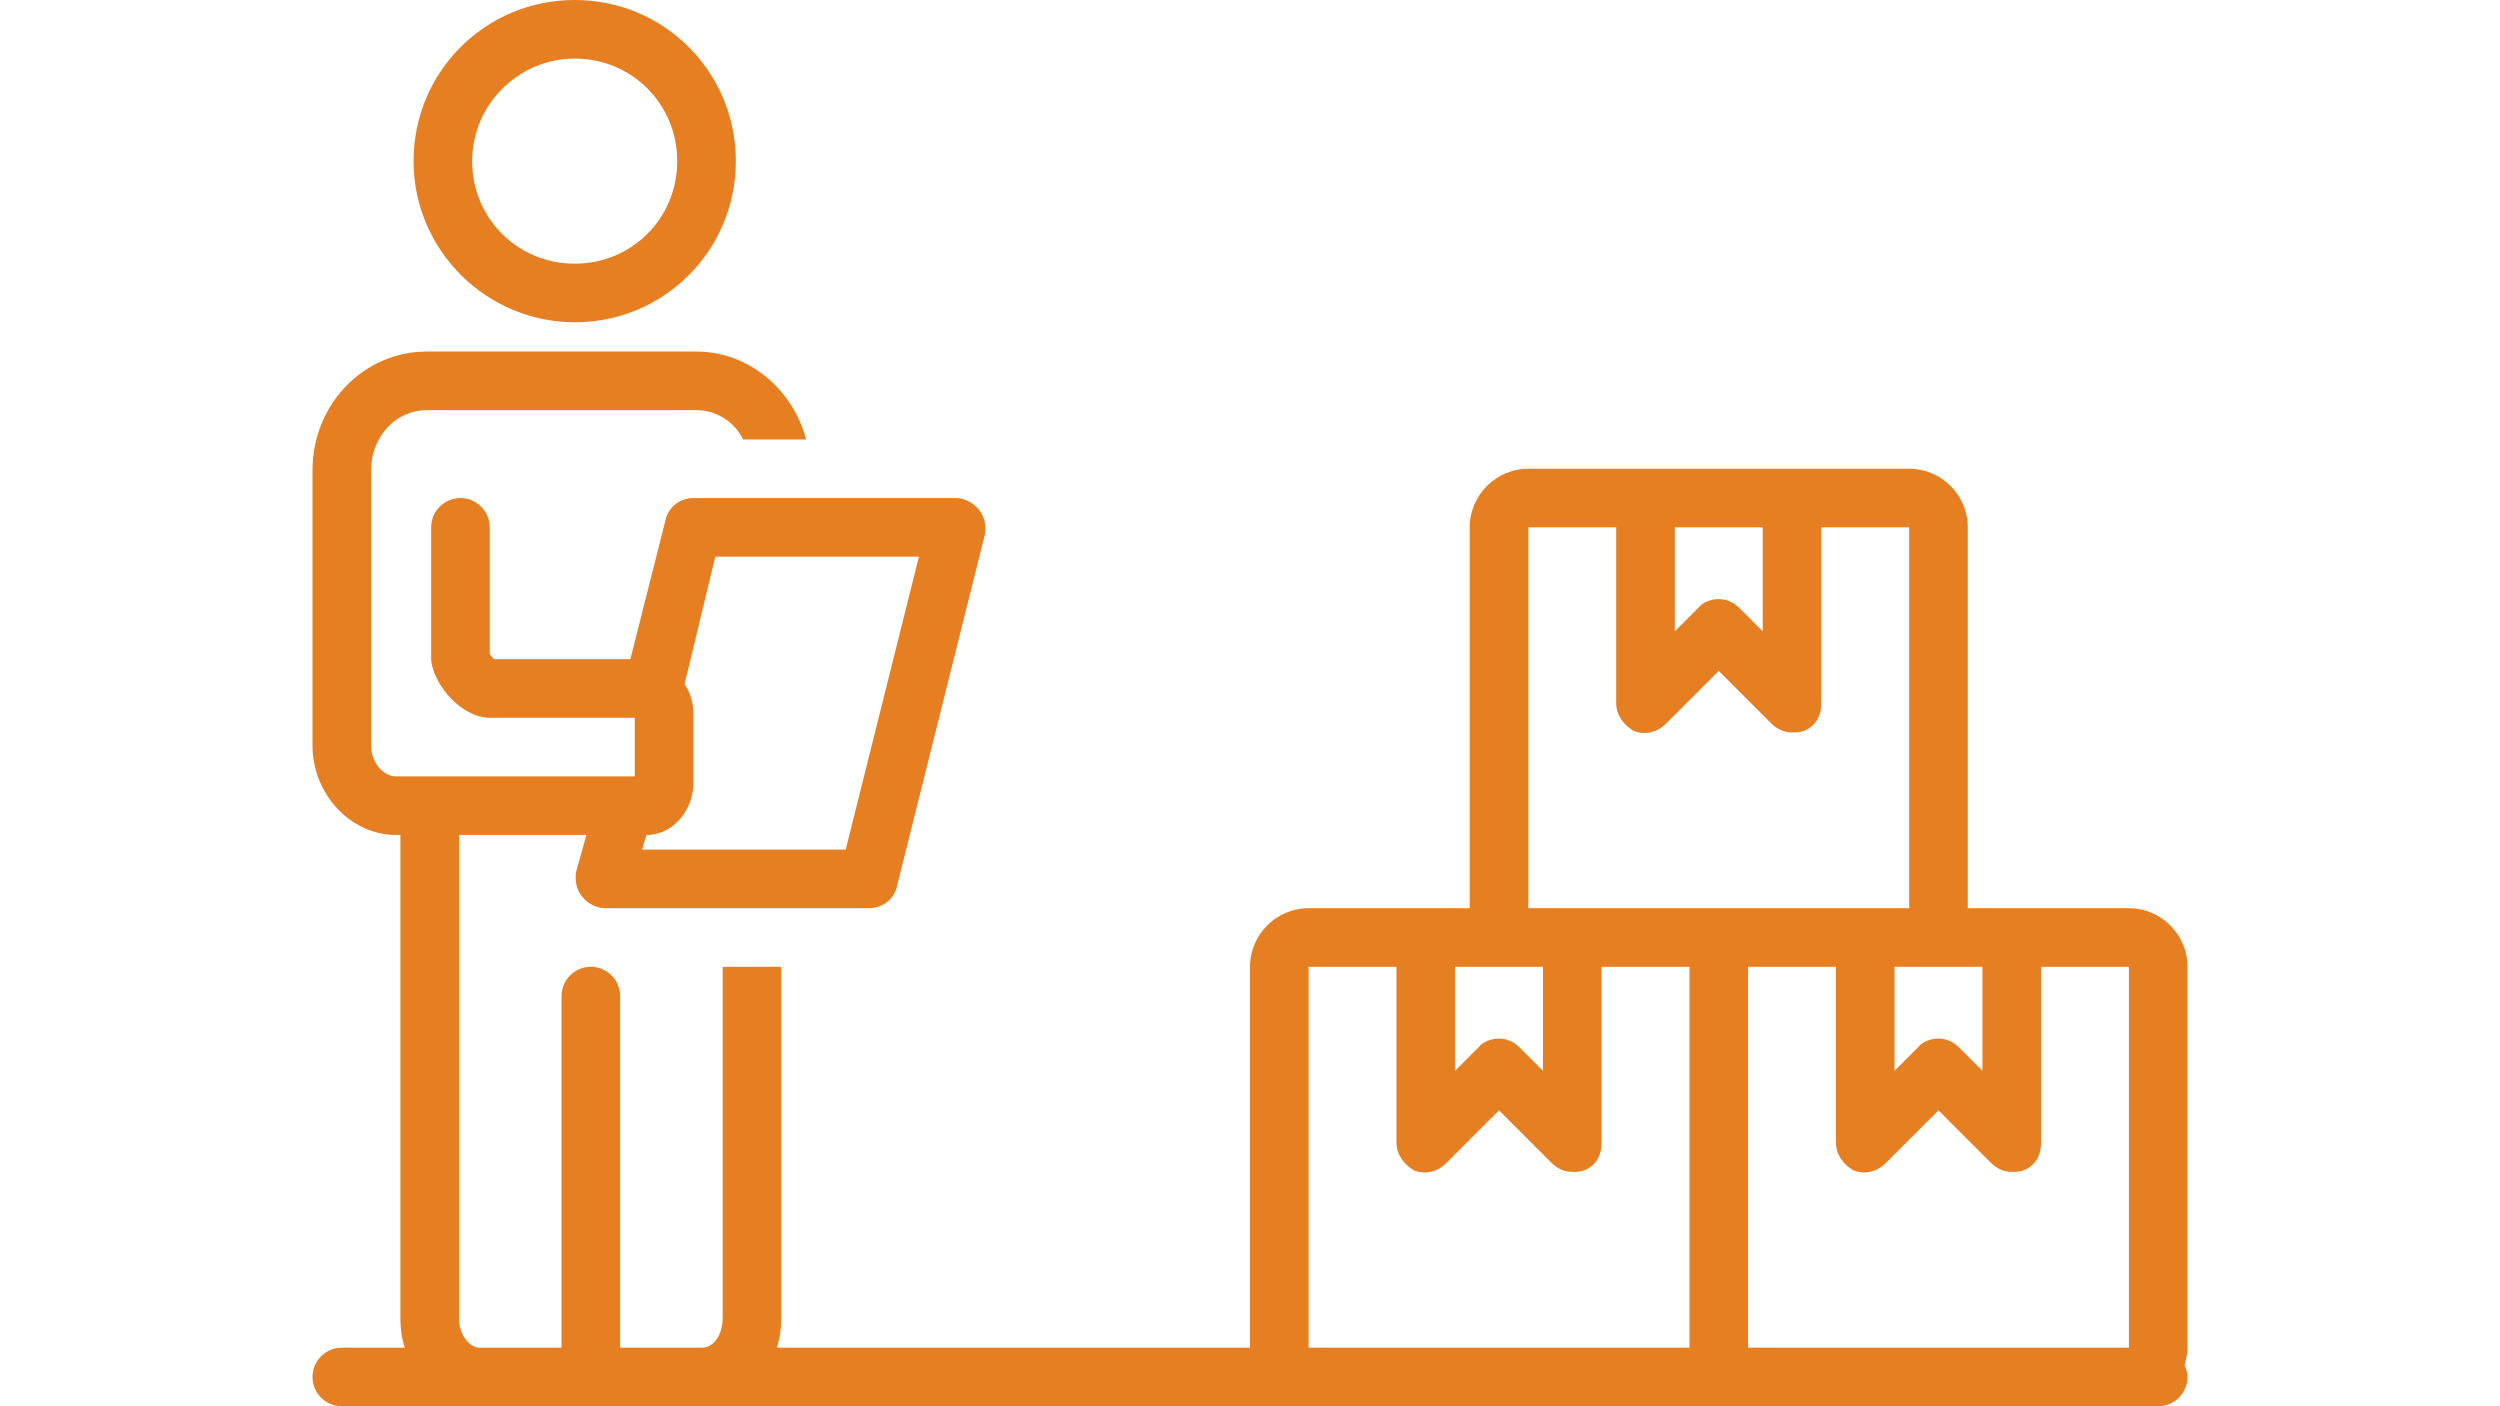 <svg xmlns="http://www.w3.org/2000/svg" xmlns:xlink="http://www.w3.org/1999/xlink" width="1920" zoomAndPan="magnify" viewBox="0 0 1440 810" height="1080" preserveAspectRatio="xMidYMid meet" version="1.0"><path fill="#e67e22" d="M 331.031 185.625 C 382.5 185.625 423.844 144.281 423.844 92.812 C 423.844 41.344 382.5 0 331.031 0 C 279.562 0 238.219 41.344 238.219 92.812 C 238.219 144.281 280.406 185.625 331.031 185.625 Z M 331.031 33.75 C 363.938 33.75 390.094 59.906 390.094 92.812 C 390.094 125.719 363.938 151.875 331.031 151.875 C 298.125 151.875 271.969 125.719 271.969 92.812 C 271.969 59.906 298.969 33.75 331.031 33.75 Z M 331.031 33.75 " fill-opacity="1" fill-rule="nonzero"/><path fill="#e67e22" d="M 1260 556.875 C 1260 538.312 1244.812 523.125 1226.25 523.125 L 1133.438 523.125 L 1133.438 303.75 C 1133.438 285.188 1118.25 270 1099.688 270 L 880.312 270 C 861.75 270 846.562 285.188 846.562 303.75 L 846.562 523.125 L 753.75 523.125 C 735.188 523.125 720 538.312 720 556.875 L 720 776.25 L 447.469 776.25 C 449.156 771.188 450 765.281 450 759.375 L 450 556.875 L 416.25 556.875 L 416.25 759.375 C 416.25 768.656 411.188 776.25 404.438 776.25 L 357.188 776.25 L 357.188 573.75 C 357.188 564.469 349.594 556.875 340.312 556.875 C 331.031 556.875 323.438 564.469 323.438 573.75 L 323.438 776.25 L 276.188 776.25 C 270.281 776.25 264.375 768.656 264.375 759.375 L 264.375 480.938 L 337.781 480.938 L 331.875 502.031 C 331.031 507.094 331.875 512.156 335.25 516.375 C 338.625 520.594 343.688 523.125 348.75 523.125 L 500.625 523.125 C 508.219 523.125 514.969 518.062 516.656 510.469 L 567.281 307.969 C 568.125 302.906 567.281 297.844 563.906 293.625 C 560.531 289.406 555.469 286.875 550.406 286.875 L 399.375 286.875 C 391.781 286.875 385.031 291.938 383.344 299.531 L 363.094 379.688 L 284.625 379.688 C 283.781 378.844 282.094 377.156 282.094 376.312 L 282.094 303.75 C 282.094 294.469 274.5 286.875 265.219 286.875 C 255.938 286.875 248.344 294.469 248.344 303.75 L 248.344 378.844 C 248.344 379.688 248.344 380.531 248.344 380.531 C 250.031 394.875 266.062 413.438 282.094 413.438 L 365.625 413.438 L 365.625 447.188 L 228.094 447.188 C 220.5 447.188 213.75 438.75 213.75 429.469 L 213.75 270.844 C 213.75 251.438 228.094 236.25 245.812 236.25 L 401.062 236.25 C 412.875 236.25 423 243 428.062 253.125 L 464.344 253.125 C 456.75 224.438 431.438 202.5 401.062 202.5 L 245.812 202.5 C 209.531 202.5 180 232.875 180 270.844 L 180 429.469 C 180 457.312 201.938 480.938 228.094 480.938 L 230.625 480.938 L 230.625 759.375 C 230.625 765.281 231.469 771.188 233.156 776.25 L 196.875 776.25 C 187.594 776.25 180 783.844 180 793.125 C 180 802.406 187.594 810 196.875 810 L 1243.125 810 C 1252.406 810 1260 802.406 1260 793.125 C 1260 790.594 1259.156 788.062 1258.312 786.375 C 1259.156 783 1260 779.625 1260 776.25 Z M 412.031 320.625 L 529.312 320.625 L 487.125 489.375 L 369.844 489.375 L 372.375 480.938 C 388.406 480.938 399.375 465.75 399.375 451.406 L 399.375 410.906 C 399.375 405 397.688 399.094 394.312 394.031 Z M 1141.875 556.875 L 1141.875 616.781 L 1128.375 603.281 C 1125 599.906 1120.781 598.219 1116.562 598.219 C 1112.344 598.219 1107.281 599.906 1104.75 603.281 L 1091.25 616.781 L 1091.25 556.875 Z M 1015.312 303.75 L 1015.312 363.656 L 1001.812 350.156 C 998.438 346.781 994.219 345.094 990 345.094 C 985.781 345.094 980.719 346.781 978.188 350.156 L 964.688 363.656 L 964.688 303.75 Z M 880.312 303.75 L 930.938 303.75 L 930.938 405 C 930.938 411.75 935.156 417.656 941.062 421.031 C 947.812 423.562 954.562 421.875 959.625 416.812 L 990 386.438 L 1020.375 416.812 C 1023.75 420.188 1027.969 421.875 1032.188 421.875 C 1034.719 421.875 1036.406 421.875 1038.938 421.031 C 1045.688 418.5 1049.062 412.594 1049.062 405 L 1049.062 303.75 L 1099.688 303.75 L 1099.688 523.125 L 880.312 523.125 Z M 880.312 556.875 L 888.75 556.875 L 888.75 616.781 L 875.25 603.281 C 871.875 599.906 867.656 598.219 863.438 598.219 C 859.219 598.219 854.156 599.906 851.625 603.281 L 838.125 616.781 L 838.125 556.875 Z M 753.75 776.25 L 753.75 556.875 L 804.375 556.875 L 804.375 658.125 C 804.375 664.875 808.594 670.781 814.5 674.156 C 821.25 676.688 828 675 833.062 669.938 L 863.438 639.562 L 893.812 669.938 C 897.188 673.312 901.406 675 905.625 675 C 908.156 675 909.844 675 912.375 674.156 C 919.125 671.625 922.5 665.719 922.5 658.125 L 922.5 556.875 L 973.125 556.875 L 973.125 776.25 Z M 1006.875 776.25 L 1006.875 556.875 L 1057.5 556.875 L 1057.5 658.125 C 1057.5 664.875 1061.719 670.781 1067.625 674.156 C 1074.375 676.688 1081.125 675 1086.188 669.938 L 1116.562 639.562 L 1146.938 669.938 C 1150.312 673.312 1154.531 675 1158.75 675 C 1161.281 675 1162.969 675 1165.5 674.156 C 1172.25 671.625 1175.625 665.719 1175.625 658.125 L 1175.625 556.875 L 1226.25 556.875 L 1226.25 776.25 Z M 1006.875 776.25 " fill-opacity="1" fill-rule="nonzero"/></svg>